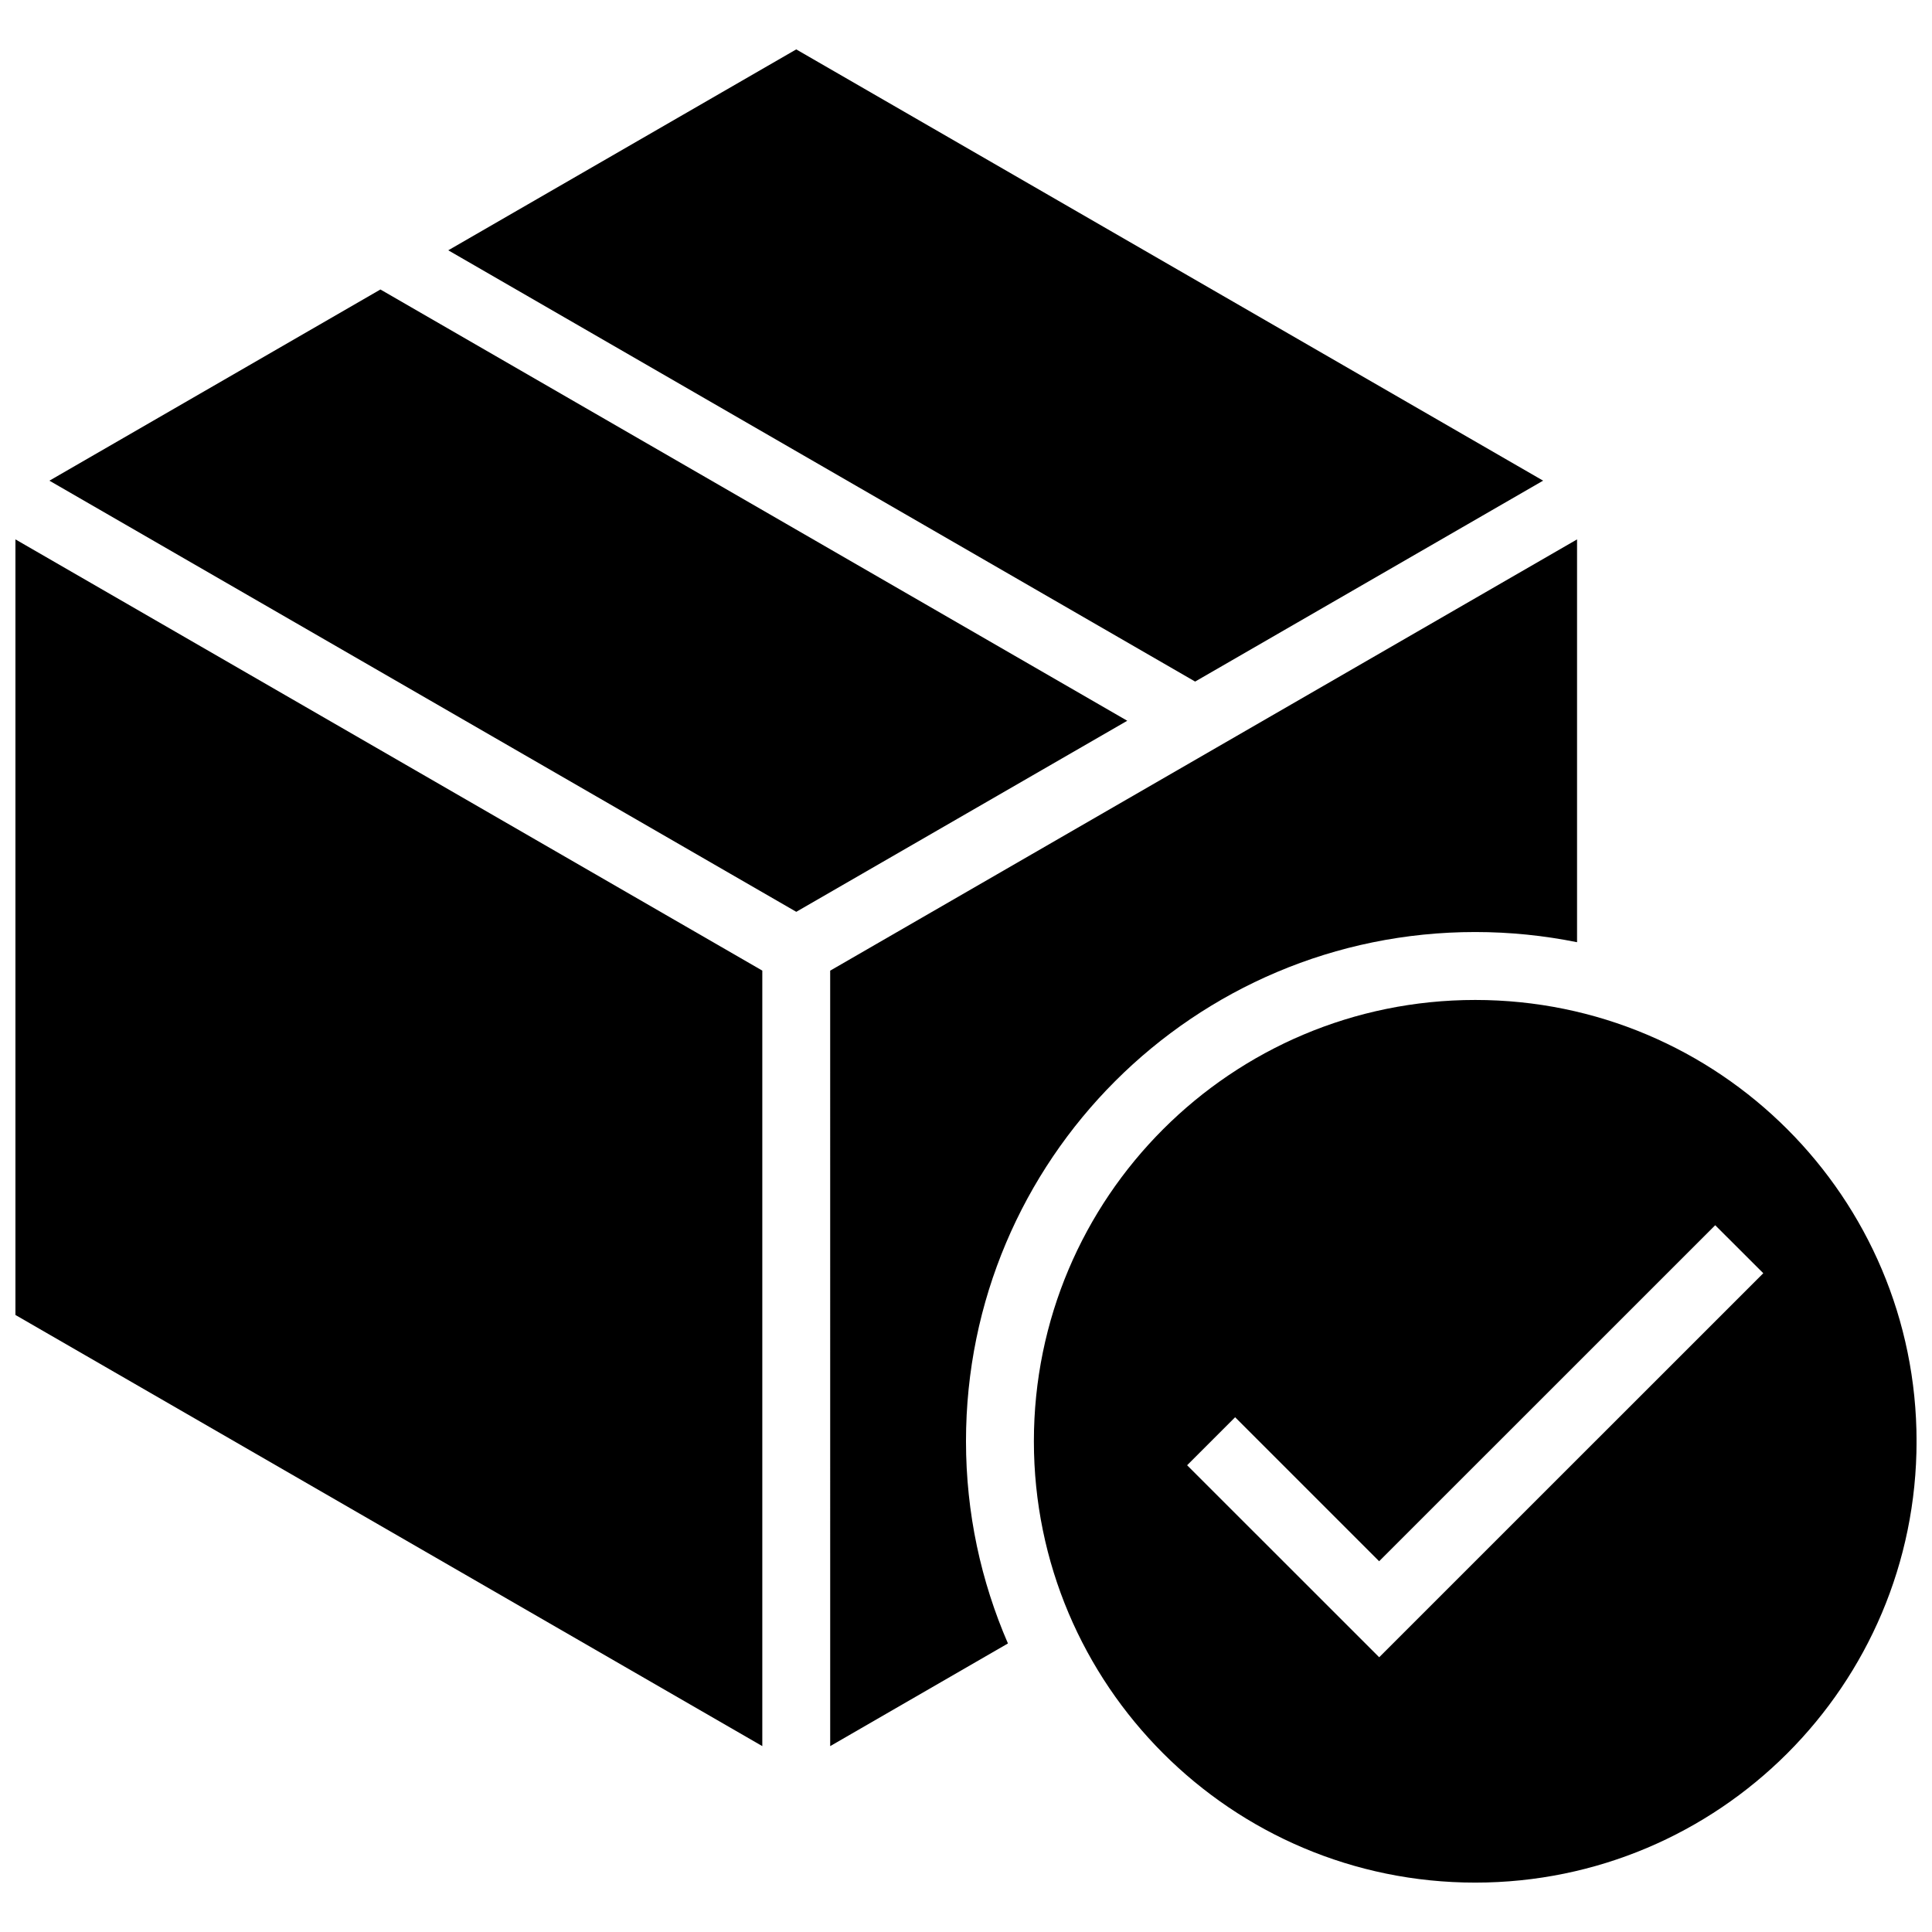 <?xml version="1.0" encoding="UTF-8"?>
<!-- Uploaded to: ICON Repo, www.svgrepo.com, Generator: ICON Repo Mixer Tools -->
<svg width="800px" height="800px" version="1.1" viewBox="144 144 512 512" xmlns="http://www.w3.org/2000/svg">
 <defs>
  <clipPath id="b">
   <path d="m148.09 286h198.91v321h-198.91z"/>
  </clipPath>
  <clipPath id="a">
   <path d="m417 408h234.9v235h-234.9z"/>
  </clipPath>
 </defs>
 <g clip-path="url(#b)">
  <path d="m148.09 492.48 197.93 114.26v-205.52l-197.93-114.28z"/>
 </g>
 <path d="m355.02 385.64 87.715-50.633-197.92-114.29-87.719 50.668z"/>
 <path d="m552.94 271.38-197.93-114.29-92.215 53.242 197.93 114.29z"/>
 <path d="m364.01 606.74 47.105-27.207c-7.125-16.43-11.117-34.531-11.117-53.586 0-74.547 60.422-134.95 134.95-134.95 9.25 0 18.262 0.938 26.988 2.699v-106.75l-197.93 114.29z"/>
 <g clip-path="url(#a)">
  <path d="m417.99 525.95c0 64.594 52.359 116.96 116.96 116.96 64.594 0 116.96-52.359 116.96-116.96-0.004-64.594-52.363-116.95-116.96-116.95-64.598 0-116.96 52.359-116.96 116.95zm193.3-44.531-101.79 101.77-50.902-50.883 12.723-12.723 38.164 38.164 89.066-89.047z"/>
 </g>
</svg>